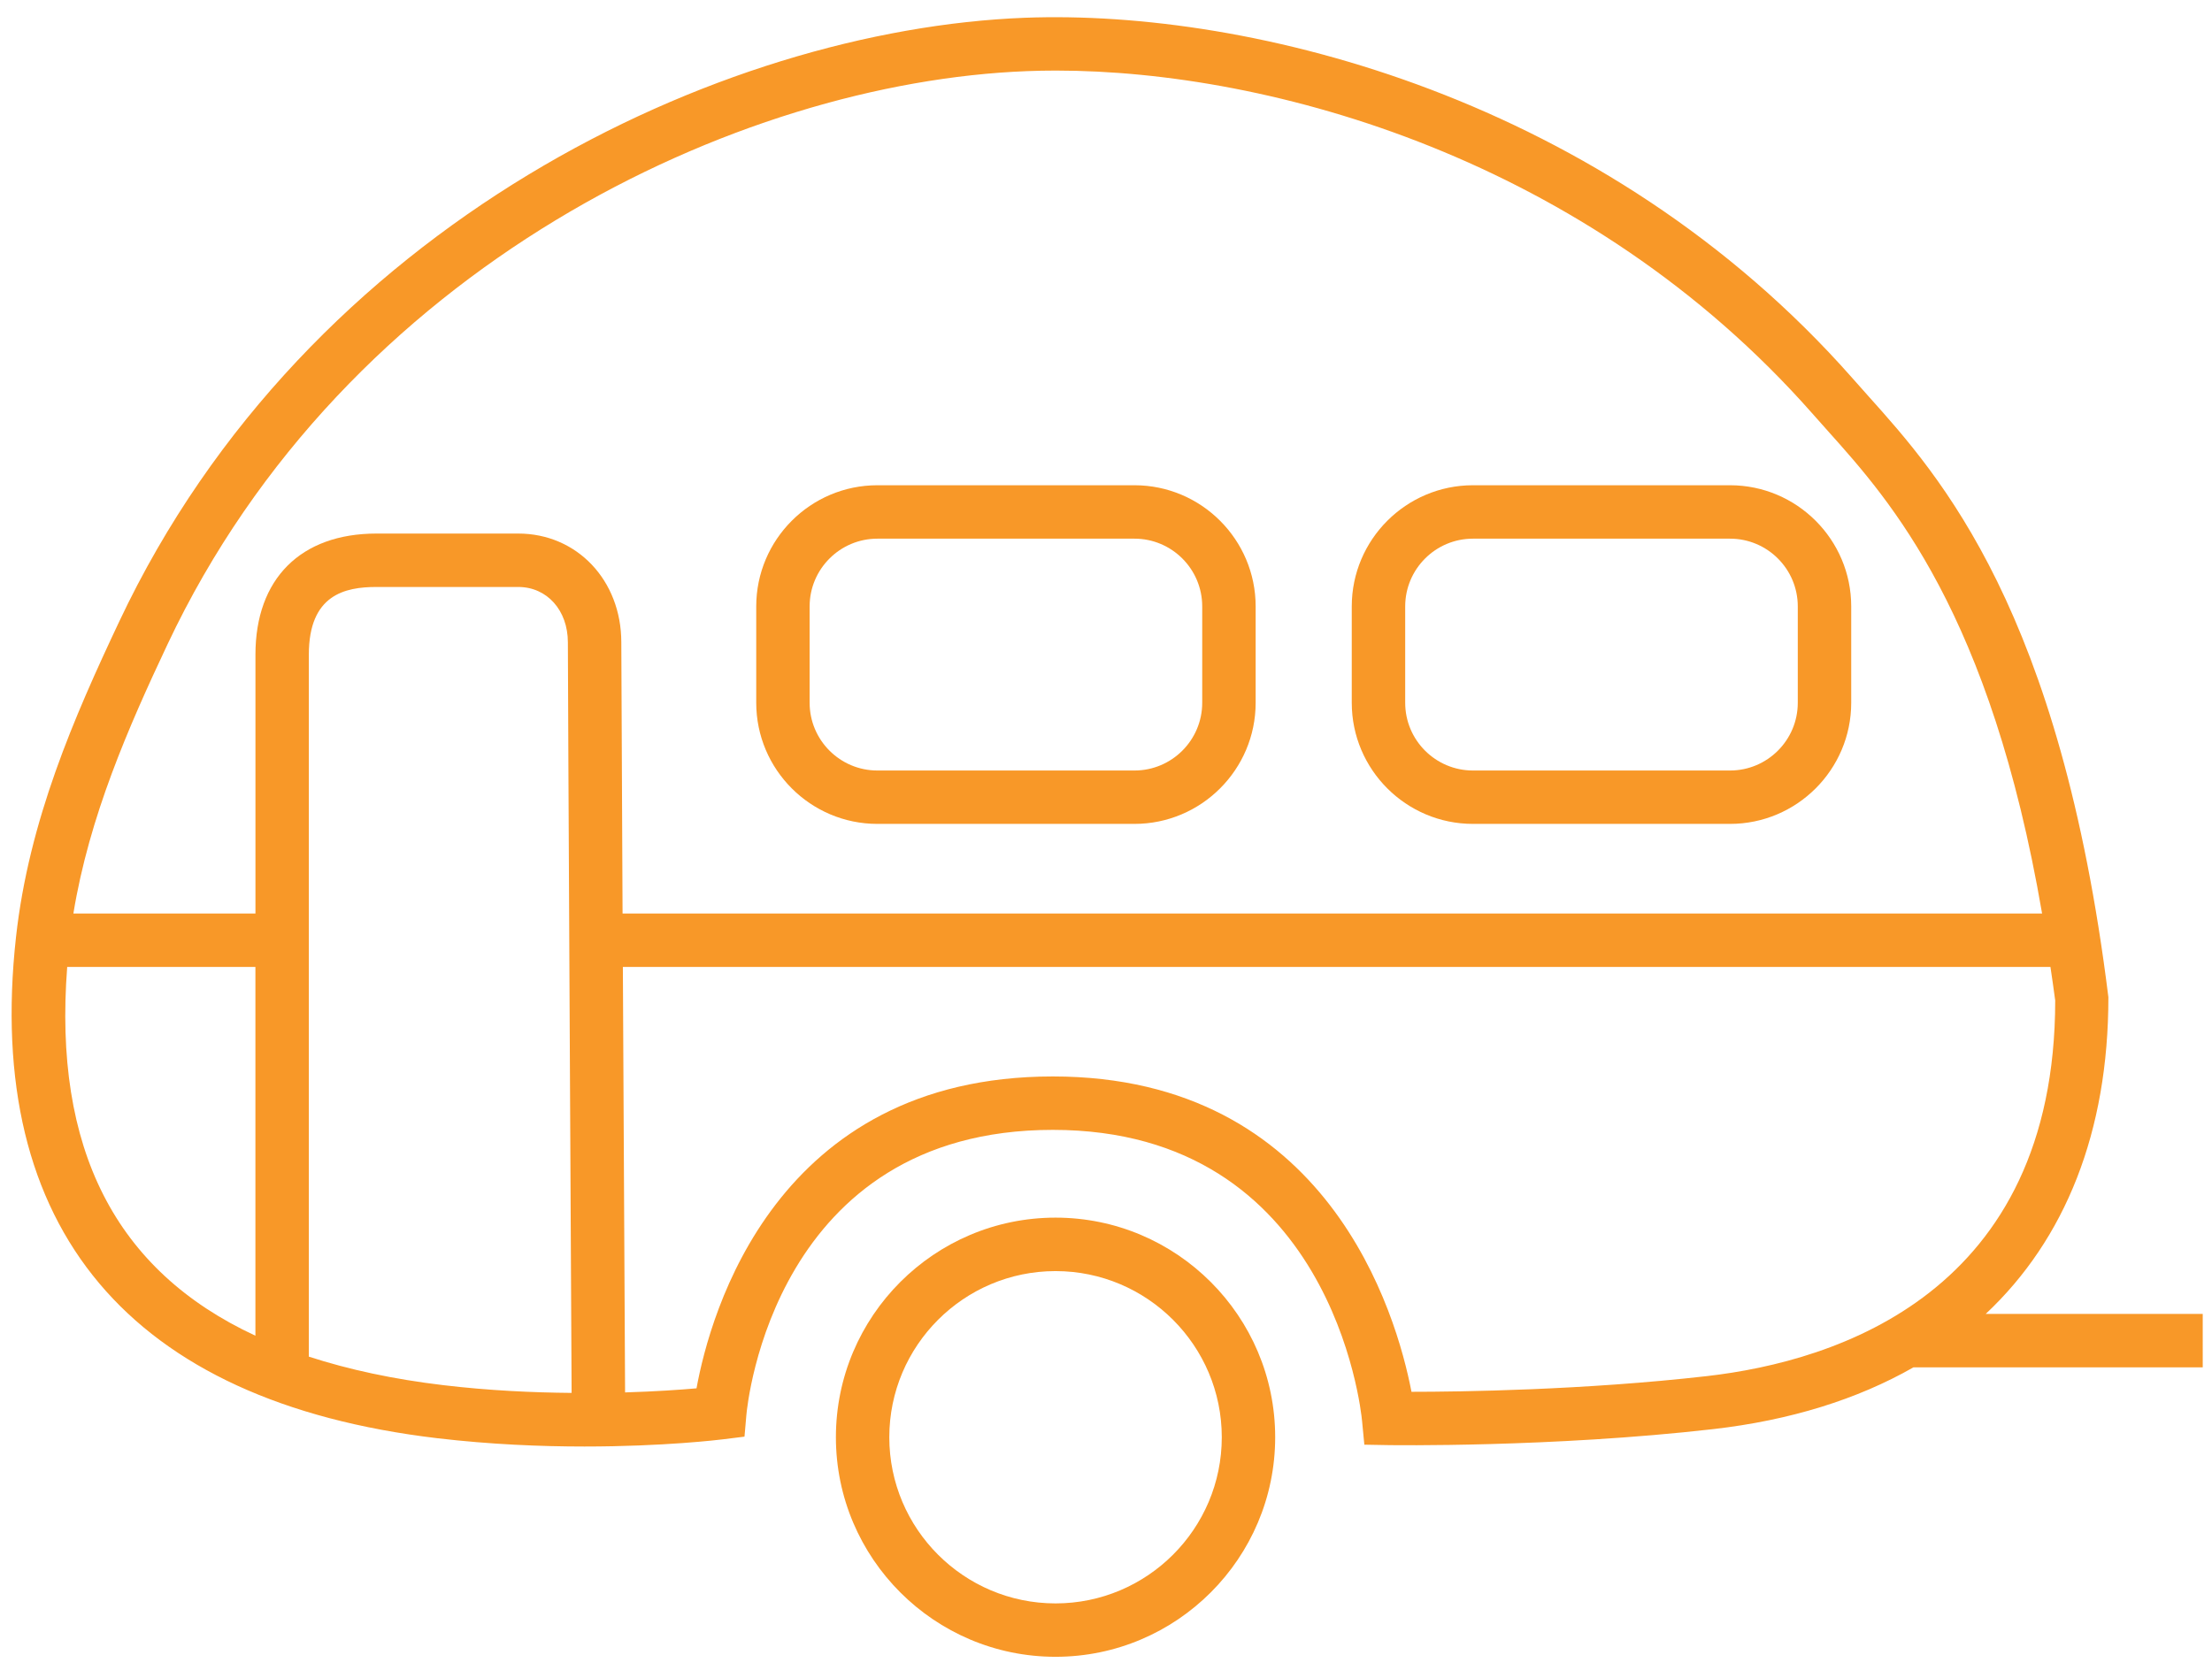 <?xml version="1.0" encoding="utf-8"?>
<!-- Generator: Adobe Illustrator 26.2.0, SVG Export Plug-In . SVG Version: 6.00 Build 0)  -->
<svg version="1.1" xmlns="http://www.w3.org/2000/svg" xmlns:xlink="http://www.w3.org/1999/xlink" x="0px" y="0px"
	 viewBox="0 0 58 44" style="enable-background:new 0 0 58 44;" xml:space="preserve">
<style type="text/css">
	.st0{display:none;}
	.st1{display:inline;}
	.st2{fill:none;stroke:#F89828;stroke-width:1.4;stroke-miterlimit:10;}
	.st3{fill:#F89828;}
</style>
<g id="Layer_1" class="st0">
	<g id="Layer_2_00000159452291671904077250000008896098880990212543_" class="st1">
		<g>
			<path d="M57.8,34.2h-5.1c2.3-2.5,3.1-6.2,2.6-9.1C54,16,51.2,12.8,49.1,10.4L48.8,10c-5.2-6-13-9.7-21-9.7c-7,0-13.8,2.8-19.1,8
				c-5.6,5.4-7.9,12-8.3,16.1c-0.4,4.2-0.1,10,6.4,12.4c2.3,0.8,5.1,1.3,8.6,1.3c1.1,0,2.3,0,3.6-0.1l0.7-0.1l0.1-0.7
				c0-0.3,0.7-7.4,7.9-7.4c7.1,0,7.7,7,7.7,7.3l0.1,0.8h0.8c0,0,2.1,0,4.8-0.1c2.9-0.1,6.3-0.3,8.9-1.6c0.1-0.1,0.3-0.2,0.4-0.2h7.3
				v-1.8H57.8z M9.8,9.6c5-4.8,11.4-7.5,17.9-7.5c7.5,0,14.9,3.4,19.7,9l0.3,0.4c1.8,2.1,4.2,4.9,5.5,12.3H16.5v-7c0-1.7-1.3-3-3-3
				H9.7c-1.2,0-2,0.5-2.3,0.9c-0.9,1-0.9,2.4-0.9,2.5v6.6H2.1C2.7,19.8,5.2,14,9.8,9.6z M8.2,17.2c0-0.2,0-0.9,0.4-1.3
				c0.2-0.3,0.6-0.4,1.1-0.4h3.8c0.9,0,1.3,0.7,1.3,1.3v19.6c-2.6,0-4.8-0.3-6.6-0.9L8.2,17.2z M2,25.5h4.5v9.2
				C3.1,33.2,1.7,30.3,2,25.5z M49.3,34.6c-2.4,1.1-5.5,1.3-8.2,1.4c-1.7,0.1-3.2,0.1-4,0.1C36.7,33.9,35,28,27.8,28s-9,6.1-9.5,8.3
				c-0.6,0-1.2,0.1-1.7,0.1V25.5h37C54.1,28.7,52.8,32.9,49.3,34.6z"/>
			<path d="M23.3,21.7h6.3c2,0,3.6-1.6,3.6-3.6V16c0-2-1.6-3.6-3.6-3.6h-6.3c-2,0-3.6,1.6-3.6,3.6v2.1
				C19.7,20.1,21.3,21.7,23.3,21.7z M21.4,16.1c0-1,0.8-1.8,1.8-1.8h6.3c1,0,1.8,0.8,1.8,1.8v2.1c0,1-0.8,1.8-1.8,1.8h-6.3
				c-1,0-1.8-0.8-1.8-1.8L21.4,16.1z"/>
			<path d="M38.9,21.7h6.3c2,0,3.6-1.6,3.6-3.6V16c0-2-1.6-3.6-3.6-3.6h-6.3c-2,0-3.6,1.6-3.6,3.6v2.1C35.4,20.1,37,21.7,38.9,21.7z
				 M37.1,16.1c0-1,0.8-1.8,1.8-1.8h6.3c1,0,1.8,0.8,1.8,1.8v2.1c0,1-0.8,1.8-1.8,1.8h-6.3c-1,0-1.8-0.8-1.8-1.8V16.1z"/>
			<path d="M27.7,31.7c-3.3,0-5.9,2.7-5.9,5.9s2.7,5.9,5.9,5.9s5.9-2.7,5.9-5.9S31,31.7,27.7,31.7z M27.7,41.9
				c-2.3,0-4.2-1.9-4.2-4.2s1.9-4.2,4.2-4.2s4.2,1.9,4.2,4.2S30.1,41.9,27.7,41.9z"/>
		</g>
	</g>
</g>
<g id="Layer_2">
	<g>
		<path class="st3" d="M27.677,31.936c-3.176,0-5.759,2.583-5.759,5.759s2.583,5.759,5.759,5.759
			c3.175,0,5.759-2.583,5.759-5.759S30.852,31.936,27.677,31.936z M27.677,42.054c-2.404,0-4.359-1.955-4.359-4.358
			s1.955-4.358,4.359-4.358s4.359,1.955,4.359,4.358S30.081,42.054,27.677,42.054z"/>
		<path class="st3" d="M23.006,21.609h6.74c1.752,0,3.178-1.425,3.178-3.177v-2.527c0-1.752-1.426-3.178-3.178-3.178
			h-6.74c-1.752,0-3.177,1.426-3.177,3.178v2.527C19.829,20.184,21.254,21.609,23.006,21.609z M21.229,15.905
			c0-0.98,0.797-1.777,1.777-1.777h6.74c0.981,0,1.777,0.797,1.777,1.777v2.527c0,0.98-0.797,1.777-1.777,1.777
			h-6.74c-0.98,0-1.777-0.797-1.777-1.777V15.905z"/>
		<path class="st3" d="M38.622,21.609h6.74c1.752,0,3.178-1.425,3.178-3.177v-2.527c0-1.752-1.426-3.178-3.178-3.178
			h-6.74c-1.752,0-3.178,1.426-3.178,3.178v2.527C35.444,20.184,36.87,21.609,38.622,21.609z M36.845,15.905
			c0-0.98,0.797-1.777,1.777-1.777h6.74c0.981,0,1.777,0.797,1.777,1.777v2.527c0,0.98-0.797,1.777-1.777,1.777
			h-6.74c-0.981,0-1.777-0.797-1.777-1.777V15.905z"/>
		<path class="st3" d="M57.757,34.462h-5.691c2.088-1.96,3.218-4.777,3.217-8.308
			c-1.26-10.149-4.413-13.667-6.297-15.769l-0.422-0.475c-6.478-7.34-15.738-9.671-21.695-9.444
			C18.884,0.776,8.049,5.862,3.127,16.3c-1.185,2.513-2.37,5.222-2.708,8.282
			c-0.842,7.638,2.977,12.181,11.043,13.139c1.39,0.164,2.72,0.218,3.864,0.218c2.077,0,3.541-0.177,3.633-0.189
			l0.562-0.07l0.049-0.564c0.027-0.306,0.742-7.482,8.035-7.482c7.299,0,8.08,7.321,8.109,7.633l0.06,0.624
			l0.626,0.011c0.041,0.001,4.283,0.065,8.518-0.419c2.027-0.232,3.786-0.783,5.253-1.62h7.586V34.462z
			 M4.393,16.898C9.066,6.988,19.348,2.159,26.922,1.866c0.249-0.01,0.503-0.015,0.764-0.015
			c5.657,0,13.945,2.32,19.824,8.982l0.433,0.487c1.625,1.813,4.249,4.761,5.602,12.64H16.324
			c-0.018-3.59-0.033-6.648-0.033-7.113c0-1.627-1.162-2.853-2.703-2.853H9.873c-1.988,0-3.175,1.187-3.175,3.175
			V23.96h-4.774C2.34,21.418,3.363,19.082,4.393,16.898z M1.762,25.36h4.935v9.673
			C3.017,33.324,1.396,30.123,1.762,25.36z M8.098,35.582V17.169c0-1.573,0.948-1.774,1.774-1.774h3.716
			c0.755,0,1.302,0.611,1.302,1.453c0,1.115,0.085,17.116,0.098,19.685c-1.023-0.009-2.171-0.061-3.362-0.203
			C10.318,36.175,9.146,35.922,8.098,35.582z M44.759,36.092c-3.224,0.368-6.457,0.412-7.749,0.412
			c-0.392-2.034-2.183-8.271-9.404-8.271c-7.274,0-8.985,6.22-9.343,8.18c-0.419,0.037-1.071,0.083-1.873,0.107
			c-0.007-1.368-0.034-6.476-0.058-11.159h37.432c0.042,0.293,0.086,0.574,0.125,0.88
			C53.885,33.902,48.167,35.701,44.759,36.092z"/>
	</g>
</g>
</svg>
